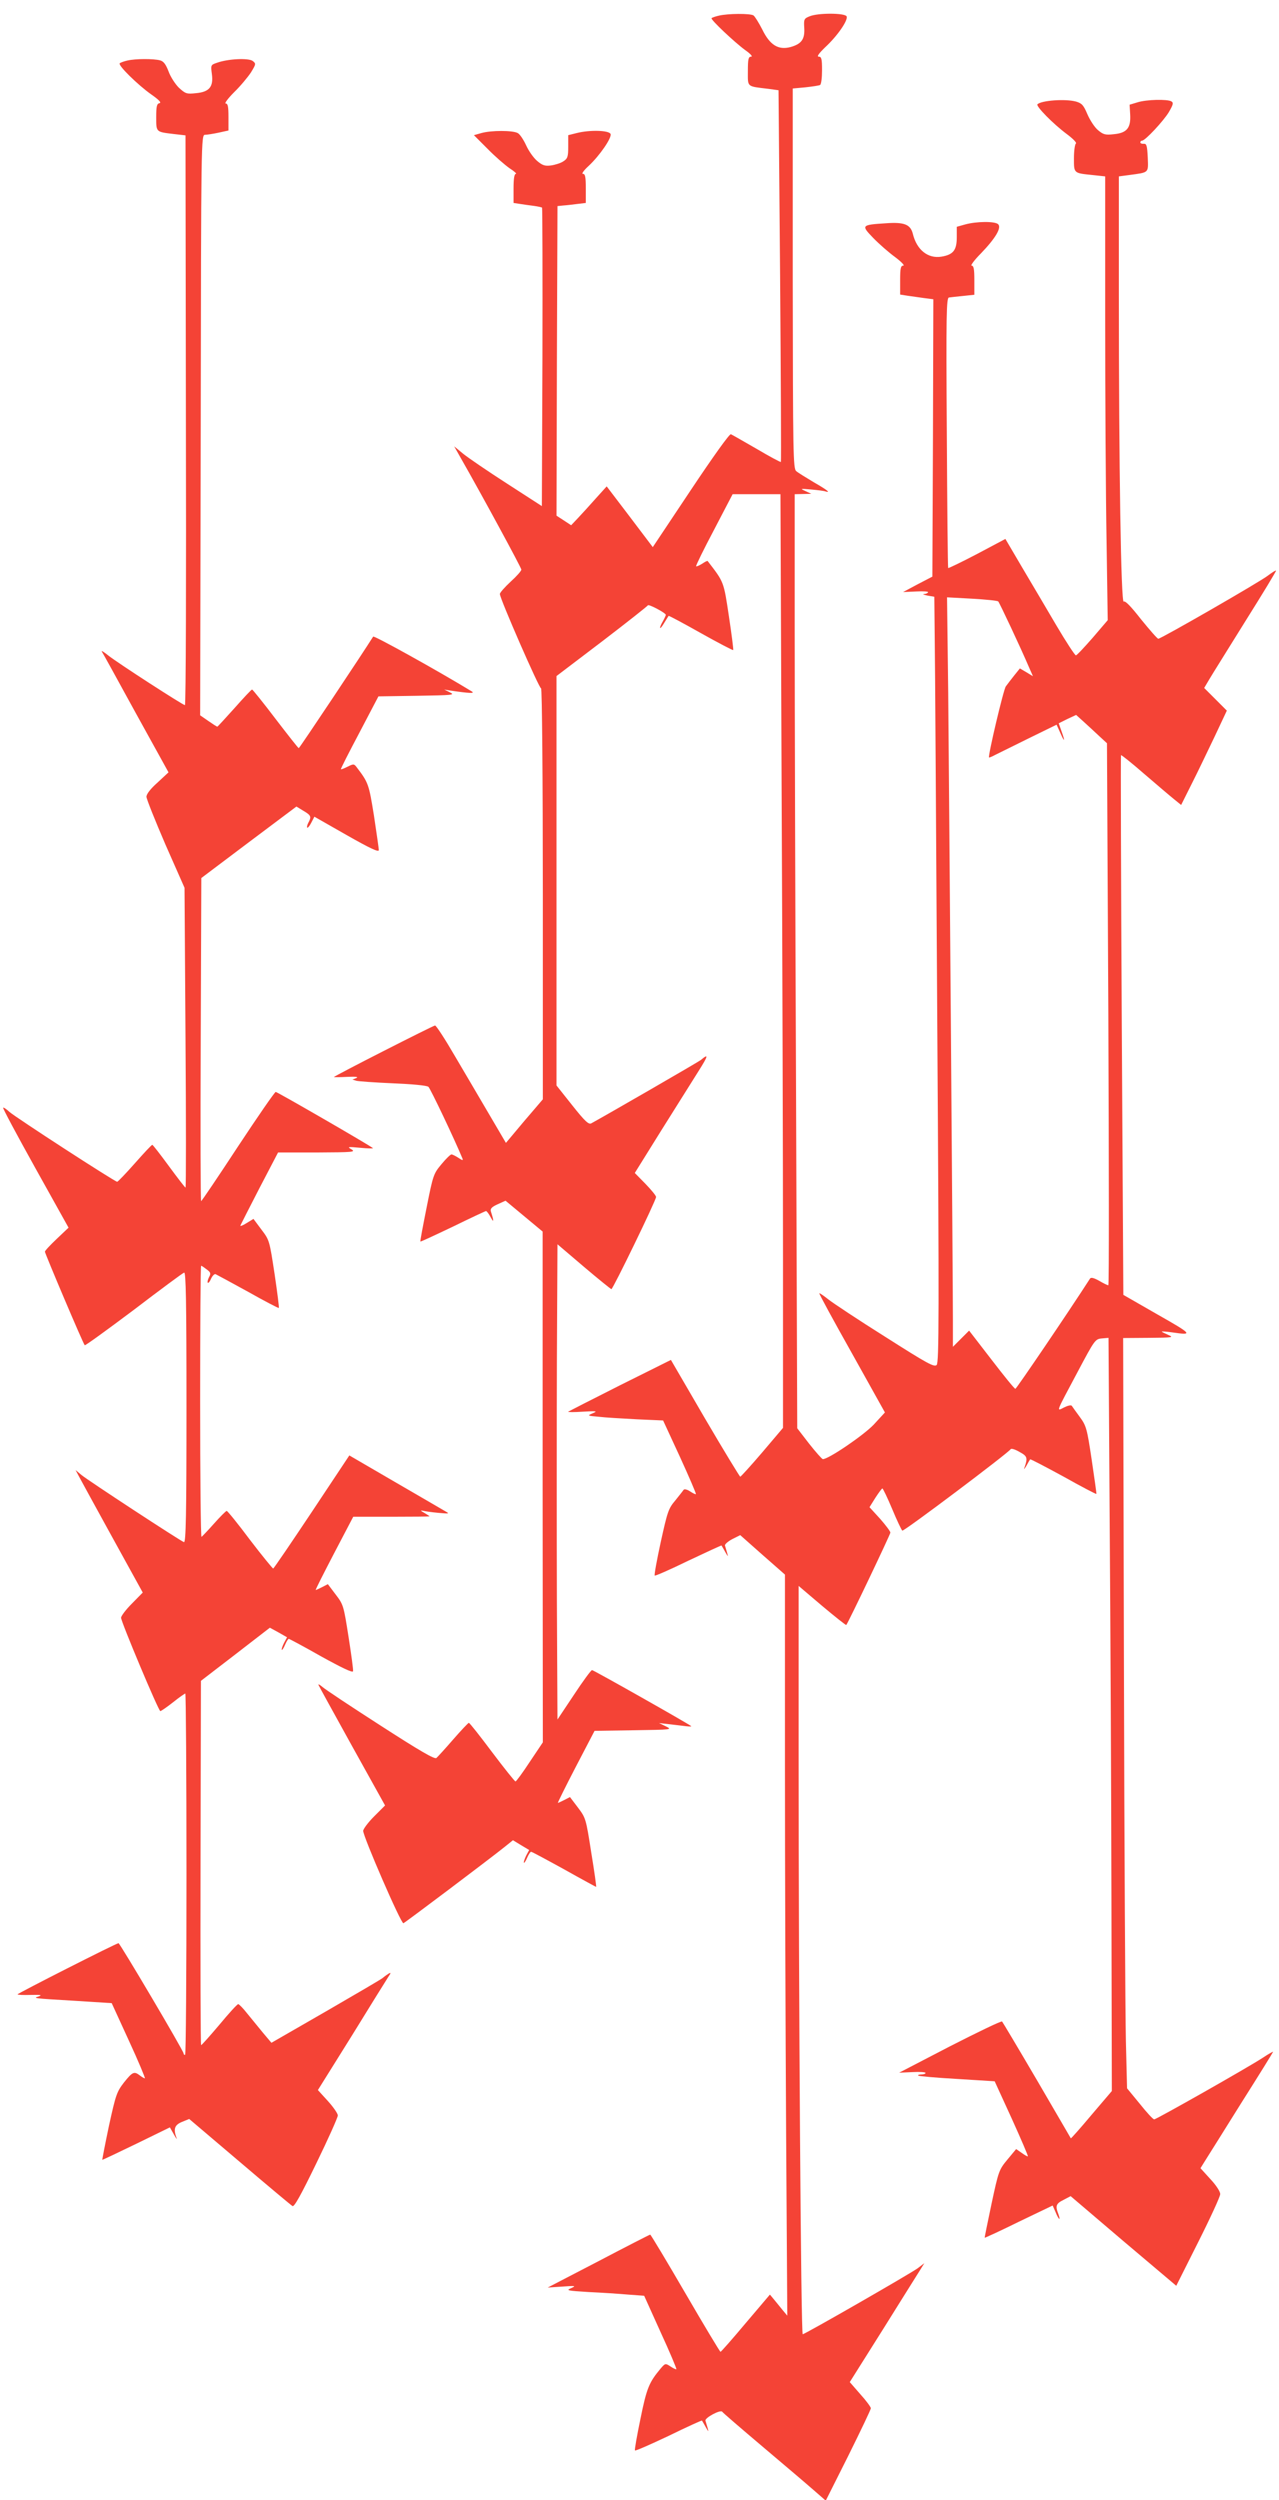 <?xml version="1.0" standalone="no"?>
<!DOCTYPE svg PUBLIC "-//W3C//DTD SVG 20010904//EN"
 "http://www.w3.org/TR/2001/REC-SVG-20010904/DTD/svg10.dtd">
<svg version="1.0" xmlns="http://www.w3.org/2000/svg"
 width="655pt" height="1280pt" viewBox="0 0 655 1280"
 preserveAspectRatio="xMidYMid meet">
<g transform="translate(0,1280) scale(0.1,-0.1)"
fill="#f44336" stroke="none">
<path d="M3682 12720 c-18 -4 -35 -10 -38 -13 -7 -6 118 -124 173 -164 27 -19
39 -33 30 -33 -14 0 -17 -11 -17 -74 0 -84 -8 -77 106 -91 l51 -7 8 -949 c4
-523 6 -952 4 -954 -2 -2 -58 28 -124 67 -66 38 -125 72 -132 75 -7 3 -92
-116 -206 -287 l-194 -291 -118 156 -118 155 -56 -62 c-31 -35 -72 -80 -91
-100 l-35 -37 -38 25 -37 24 2 793 3 792 30 3 c17 1 49 5 73 8 l42 5 0 75 c0
59 -3 74 -15 74 -8 0 5 18 29 40 58 54 120 145 113 164 -8 19 -105 22 -173 5
l-44 -11 0 -59 c0 -51 -3 -61 -25 -75 -13 -9 -42 -18 -63 -21 -31 -4 -44 0
-71 23 -19 16 -44 52 -57 81 -13 28 -32 57 -43 62 -26 14 -135 14 -185 0 l-39
-11 69 -69 c38 -39 89 -83 113 -100 25 -16 39 -29 33 -29 -8 0 -12 -24 -12
-75 l0 -74 33 -5 c17 -3 49 -7 71 -10 21 -3 40 -7 42 -9 2 -2 3 -347 2 -766
l-3 -762 -178 115 c-98 63 -199 132 -225 153 l-46 38 31 -55 c111 -194 313
-567 313 -576 0 -7 -25 -35 -55 -62 -30 -28 -55 -56 -55 -63 0 -24 203 -488
211 -483 5 3 9 -464 9 -1050 l0 -1054 -95 -111 -94 -112 -84 143 c-46 79 -126
214 -177 301 -50 86 -96 157 -102 157 -9 0 -518 -259 -518 -264 0 -1 30 -1 68
1 43 2 60 0 47 -6 l-20 -8 20 -6 c11 -3 95 -9 187 -13 98 -4 174 -11 182 -18
10 -8 134 -269 174 -366 5 -12 1 -12 -21 3 -14 9 -30 17 -35 17 -5 0 -28 -22
-51 -50 -40 -48 -43 -54 -76 -221 -19 -95 -34 -174 -32 -175 1 -2 76 33 166
76 90 44 167 80 170 80 4 0 15 -15 24 -32 17 -31 17 -20 1 30 -4 14 4 23 35
37 l40 18 95 -79 95 -79 0 -1308 1 -1307 -67 -100 c-36 -55 -69 -100 -73 -100
-4 0 -58 68 -120 150 -62 83 -115 150 -119 150 -3 0 -39 -38 -80 -85 -40 -46
-79 -89 -86 -95 -9 -8 -86 37 -286 166 -151 97 -285 186 -298 198 -13 11 -22
16 -20 10 2 -5 80 -147 172 -313 l169 -304 -56 -56 c-31 -31 -56 -65 -56 -74
0 -30 194 -477 206 -473 10 4 443 330 520 392 l41 33 41 -25 42 -25 -16 -30
c-8 -17 -13 -33 -11 -35 2 -3 10 9 17 26 7 16 16 30 20 30 4 0 80 -41 169 -90
89 -50 163 -90 164 -90 2 0 -9 79 -25 176 -27 173 -28 177 -68 230 l-41 54
-29 -15 c-16 -8 -31 -15 -33 -15 -2 0 39 83 92 185 l96 184 200 3 c197 3 199
3 165 20 l-35 17 35 -4 c19 -2 58 -7 85 -10 28 -4 48 -5 45 -2 -12 11 -500
287 -508 287 -5 0 -47 -57 -93 -127 l-84 -126 -3 612 c-1 337 -1 884 0 1217
l3 604 135 -115 c74 -63 138 -114 141 -115 8 0 229 455 229 472 0 7 -25 37
-55 68 l-54 55 137 220 c76 121 162 258 191 304 48 76 51 89 11 55 -12 -10
-480 -280 -562 -325 -13 -7 -32 10 -97 92 l-81 102 0 1048 0 1048 233 177
c127 97 233 181 235 185 3 8 92 -39 92 -49 -1 -4 -7 -18 -15 -32 -23 -40 -17
-49 6 -10 12 19 22 36 23 37 2 2 76 -38 165 -88 89 -50 164 -89 166 -87 2 2
-8 80 -22 173 -27 180 -25 174 -109 283 -1 2 -14 -4 -28 -14 -15 -9 -28 -15
-31 -13 -2 3 39 87 92 187 l95 182 123 0 122 0 6 -1522 c4 -838 7 -1913 7
-2391 l0 -867 -106 -125 c-59 -69 -110 -125 -113 -125 -3 1 -85 135 -181 299
l-174 299 -261 -130 c-143 -72 -262 -133 -265 -135 -3 -3 31 -3 75 0 71 4 77
3 51 -8 -29 -12 -29 -13 30 -18 32 -4 120 -9 195 -13 l135 -6 86 -186 c47
-103 84 -189 82 -191 -2 -2 -15 4 -30 14 -15 10 -29 13 -33 8 -3 -5 -23 -30
-43 -55 -35 -41 -40 -58 -74 -212 -20 -92 -34 -169 -31 -172 2 -3 80 31 172
76 93 44 169 79 170 78 1 -2 10 -16 19 -33 15 -26 16 -27 10 -5 -4 14 -9 30
-11 37 -3 6 14 21 36 33 l42 21 114 -101 115 -101 0 -963 c0 -529 3 -1383 6
-1897 l6 -934 -25 30 c-14 17 -33 41 -44 54 l-20 24 -124 -146 c-68 -81 -126
-147 -129 -147 -3 0 -84 135 -180 300 -96 165 -177 300 -180 300 -3 0 -122
-61 -265 -136 l-260 -135 75 5 c68 5 72 4 45 -8 -28 -12 -20 -13 90 -20 66 -3
157 -9 202 -13 l82 -6 84 -186 c47 -102 83 -188 81 -190 -2 -2 -15 4 -30 14
-26 17 -27 17 -51 -11 -59 -71 -71 -99 -103 -257 -18 -87 -31 -160 -28 -162 3
-3 80 31 173 75 92 45 169 80 170 78 1 -2 10 -16 19 -33 15 -26 16 -27 10 -5
-4 14 -9 30 -11 37 -6 14 77 59 86 46 3 -5 96 -85 206 -178 110 -93 228 -193
262 -223 l62 -54 116 231 c63 127 115 236 115 242 0 6 -24 39 -54 72 l-54 62
170 270 c93 149 179 286 191 305 l21 34 -34 -26 c-38 -28 -578 -338 -589 -338
-9 0 -21 1734 -21 2967 l0 864 120 -102 c67 -56 122 -100 124 -98 10 11 226
464 226 473 0 6 -24 38 -53 71 l-54 59 30 48 c17 26 33 48 36 48 3 0 26 -48
50 -105 24 -58 48 -108 52 -111 8 -5 542 397 555 417 3 5 23 -1 45 -14 41 -22
43 -30 25 -82 -4 -11 0 -6 10 10 9 17 18 32 20 34 2 2 78 -38 170 -88 91 -51
167 -91 169 -89 1 2 -10 80 -24 174 -24 161 -28 175 -61 220 -19 26 -38 52
-41 57 -4 5 -21 1 -39 -8 -41 -21 -45 -32 68 180 88 166 91 170 125 173 l34 3
6 -943 c4 -519 8 -1386 9 -1928 l2 -985 -104 -122 c-57 -68 -105 -122 -106
-120 0 1 -79 135 -173 297 -95 162 -176 298 -179 301 -4 4 -124 -54 -267 -127
l-260 -135 68 3 c37 2 67 0 67 -4 0 -5 -10 -8 -22 -8 -12 0 -19 -3 -15 -6 3
-3 92 -11 198 -17 l193 -12 87 -190 c47 -104 85 -192 83 -194 -2 -2 -16 6 -31
17 l-29 20 -44 -53 c-44 -53 -46 -59 -82 -227 -20 -95 -36 -173 -35 -174 1 -1
80 35 175 82 l173 83 15 -34 c16 -40 28 -48 14 -9 -16 41 -12 53 27 72 l36 19
270 -230 271 -229 112 223 c62 123 113 234 113 246 1 12 -20 45 -50 77 l-51
56 23 37 c13 21 97 154 186 297 90 142 163 260 163 262 0 2 -24 -11 -52 -30
-78 -51 -546 -316 -557 -316 -6 0 -39 36 -74 80 l-65 79 -6 243 c-3 134 -8
998 -10 1921 l-4 1677 131 1 c123 1 130 2 100 15 -18 8 -33 15 -33 17 0 2 24
0 53 -4 109 -16 104 -10 -74 91 l-176 101 -8 1380 c-4 759 -6 1382 -4 1383 2
2 56 -41 119 -96 63 -54 132 -113 152 -129 l37 -30 54 108 c30 59 82 168 117
241 l63 134 -58 58 -58 58 26 44 c14 24 98 158 185 298 88 140 159 257 157
259 -2 2 -21 -10 -42 -26 -41 -32 -547 -323 -561 -323 -5 0 -44 45 -88 99 -54
69 -82 97 -89 91 -14 -12 -25 685 -25 1580 l0 597 53 7 c103 14 98 9 95 90 -3
60 -6 71 -20 70 -10 -1 -18 2 -18 7 0 5 4 9 9 9 16 0 110 101 137 146 22 38
25 48 13 55 -20 12 -127 10 -174 -5 l-40 -12 3 -50 c4 -69 -17 -95 -84 -101
-43 -5 -54 -2 -81 21 -17 14 -41 51 -54 81 -20 47 -28 56 -58 65 -55 15 -178
6 -198 -14 -9 -9 80 -100 150 -152 31 -23 53 -45 47 -49 -5 -3 -10 -37 -10
-75 0 -78 -2 -76 95 -86 l65 -7 0 -726 c0 -399 3 -910 7 -1136 l6 -410 -77
-90 c-43 -49 -81 -90 -86 -90 -5 0 -51 70 -101 155 -50 85 -129 219 -176 298
l-84 143 -145 -77 c-80 -42 -147 -74 -148 -72 -2 1 -5 313 -7 693 -4 607 -2
690 11 692 8 1 41 5 73 8 l57 6 0 75 c0 56 -3 74 -14 74 -7 0 14 29 48 63 75
78 106 131 88 149 -16 16 -111 15 -169 -1 l-43 -12 0 -54 c0 -66 -18 -89 -79
-99 -69 -11 -126 35 -146 117 -12 48 -44 61 -138 54 -126 -8 -128 -10 -65 -75
29 -30 79 -74 112 -98 32 -24 51 -44 42 -44 -13 0 -16 -13 -16 -74 l0 -74 38
-6 c20 -3 58 -8 85 -12 l47 -6 -2 -710 -3 -710 -75 -39 -75 -40 67 3 c36 2 64
0 61 -4 -2 -5 -12 -9 -21 -9 -9 -1 -1 -4 18 -8 l35 -6 2 -205 c2 -113 7 -994
13 -1959 10 -1529 9 -1756 -3 -1769 -13 -12 -46 6 -263 144 -137 86 -268 173
-292 192 -24 19 -44 33 -46 31 -2 -2 73 -140 167 -307 l169 -303 -58 -63 c-53
-55 -232 -177 -260 -176 -5 1 -36 36 -70 79 l-61 79 -6 1698 c-4 933 -7 2009
-7 2391 l0 693 43 1 42 1 -30 14 c-29 13 -27 13 30 8 33 -3 66 -7 73 -10 28
-8 8 8 -60 47 -40 24 -81 49 -90 57 -16 13 -17 82 -18 987 l0 972 65 6 c36 4
70 9 75 12 6 4 10 37 10 76 0 58 -3 69 -17 69 -11 0 0 16 33 48 62 57 118 138
110 158 -7 18 -148 19 -191 0 -27 -11 -29 -15 -26 -60 3 -57 -14 -81 -71 -97
-62 -16 -105 10 -144 90 -18 35 -38 67 -45 72 -17 11 -131 10 -177 -1z m1430
-2999 c6 -5 115 -237 159 -340 l19 -43 -33 20 -34 20 -29 -36 c-16 -20 -35
-45 -43 -56 -12 -16 -92 -355 -86 -364 1 -1 15 4 31 13 16 8 93 46 172 85
l143 70 19 -42 c22 -51 26 -46 6 9 l-14 40 44 22 45 21 41 -37 c23 -21 59 -54
79 -73 l38 -35 7 -1387 c3 -764 4 -1388 0 -1388 -4 0 -25 10 -47 23 -27 15
-42 19 -47 11 -116 -180 -377 -564 -382 -564 -5 0 -59 67 -122 149 l-115 149
-41 -41 -42 -42 0 135 c0 209 -19 2665 -24 3213 l-6 489 128 -7 c70 -4 130
-10 134 -14z"/>
<path d="M652 12490 c-18 -4 -36 -11 -39 -14 -10 -10 93 -111 161 -159 40 -28
54 -43 43 -45 -14 -3 -17 -16 -17 -72 0 -77 -2 -75 89 -86 l61 -7 2 -1458 c2
-803 0 -1459 -5 -1459 -10 0 -343 215 -392 254 -21 17 -37 27 -34 21 4 -5 82
-147 174 -315 l168 -304 -56 -52 c-36 -32 -57 -59 -57 -73 0 -11 44 -121 97
-244 l98 -222 5 -768 c3 -422 3 -767 0 -767 -3 1 -41 50 -85 110 -44 60 -82
109 -85 109 -3 1 -43 -42 -89 -94 -46 -52 -87 -95 -91 -95 -12 0 -524 332
-552 358 -15 14 -30 24 -32 21 -3 -2 72 -142 165 -309 l170 -305 -60 -57 c-34
-32 -61 -61 -61 -66 0 -9 196 -472 204 -479 2 -3 115 79 251 181 135 103 251
189 258 191 9 4 12 -143 12 -690 0 -552 -3 -694 -13 -690 -21 8 -493 317 -525
344 l-30 25 16 -30 c9 -17 86 -158 172 -314 l156 -283 -55 -56 c-31 -31 -56
-64 -56 -73 0 -21 192 -478 201 -478 4 0 33 20 65 45 31 25 60 45 63 45 3 0 6
-416 6 -925 0 -509 -3 -925 -7 -925 -5 0 -8 3 -8 8 0 13 -326 564 -333 564
-13 -1 -517 -257 -517 -262 0 -3 30 -4 67 -3 48 1 61 0 43 -7 -32 -10 -38 -10
183 -23 l189 -12 88 -192 c49 -106 85 -193 82 -193 -4 0 -16 7 -26 15 -29 22
-37 19 -81 -36 -37 -48 -42 -62 -77 -222 -20 -95 -35 -173 -34 -174 1 -1 79
36 174 82 l172 84 21 -37 c11 -20 17 -28 13 -17 -17 47 -10 66 28 82 l37 15
258 -219 c142 -121 264 -223 271 -227 9 -5 43 56 122 219 61 125 110 235 110
245 0 10 -23 43 -51 74 l-51 56 173 277 c94 153 179 289 188 303 14 20 14 23
1 16 -8 -5 -22 -15 -30 -22 -8 -7 -140 -84 -292 -172 l-278 -160 -43 51 c-24
29 -60 73 -81 99 -21 27 -42 48 -46 48 -5 0 -48 -47 -96 -105 -49 -58 -91
-105 -94 -105 -3 0 -4 420 -3 932 l2 933 177 136 176 136 44 -24 44 -25 -16
-30 c-8 -16 -13 -32 -11 -34 2 -3 10 9 17 26 7 16 15 30 19 30 3 0 78 -40 166
-90 105 -58 161 -85 163 -76 2 7 -9 86 -23 176 -25 159 -26 165 -66 217 l-40
53 -29 -15 c-16 -8 -31 -15 -33 -15 -3 0 40 84 94 188 l98 187 195 0 c108 0
196 1 196 2 0 1 -12 9 -27 18 -19 10 -21 14 -8 11 11 -3 47 -8 80 -11 57 -5
59 -5 34 9 -14 8 -130 76 -258 150 l-232 135 -192 -289 c-106 -159 -195 -290
-198 -290 -3 0 -57 66 -119 147 -61 82 -115 148 -119 148 -4 0 -33 -29 -65
-65 -32 -36 -61 -66 -64 -68 -4 -1 -7 311 -7 693 0 382 2 695 5 695 3 0 16 -9
29 -19 20 -15 22 -21 11 -40 -6 -13 -9 -25 -6 -28 3 -3 11 6 17 21 7 15 17 25
23 23 6 -3 81 -43 166 -90 85 -48 156 -85 158 -83 2 2 -8 81 -22 175 -26 170
-26 172 -67 226 l-41 55 -36 -22 c-19 -12 -33 -17 -31 -12 2 5 46 91 98 192
l95 182 200 0 c183 1 199 2 176 16 -23 13 -20 14 45 8 39 -4 68 -4 65 -2 -12
12 -490 288 -498 288 -5 0 -92 -126 -193 -279 -101 -154 -186 -280 -189 -280
-3 -1 -4 371 -2 826 l3 828 243 183 244 183 36 -22 c39 -23 42 -30 25 -61 -6
-11 -8 -22 -6 -25 3 -3 13 9 21 25 l16 31 165 -94 c123 -70 165 -89 165 -77 0
9 -12 89 -25 177 -26 161 -28 168 -89 248 -13 17 -16 17 -46 2 -18 -9 -33 -15
-34 -13 -2 2 41 86 95 188 l97 185 198 3 c181 3 196 4 169 17 l-30 15 30 -5
c102 -15 130 -16 110 -4 -174 106 -500 287 -504 280 -52 -83 -377 -571 -381
-571 -3 0 -56 68 -119 150 -63 83 -117 150 -120 150 -4 0 -44 -43 -90 -95 -47
-52 -86 -95 -88 -95 -3 0 -23 13 -46 29 l-42 29 3 1486 c2 1464 2 1486 22
1486 10 0 42 5 70 11 l50 11 0 69 c0 53 -3 69 -14 69 -8 0 11 26 43 58 32 31
70 77 86 101 26 43 27 45 9 59 -22 16 -126 11 -182 -9 -33 -11 -33 -12 -27
-58 9 -65 -13 -92 -82 -98 -47 -5 -53 -3 -87 28 -19 19 -43 56 -53 84 -14 36
-25 51 -43 56 -33 9 -127 9 -168 -1z"/>
</g>
</svg>
